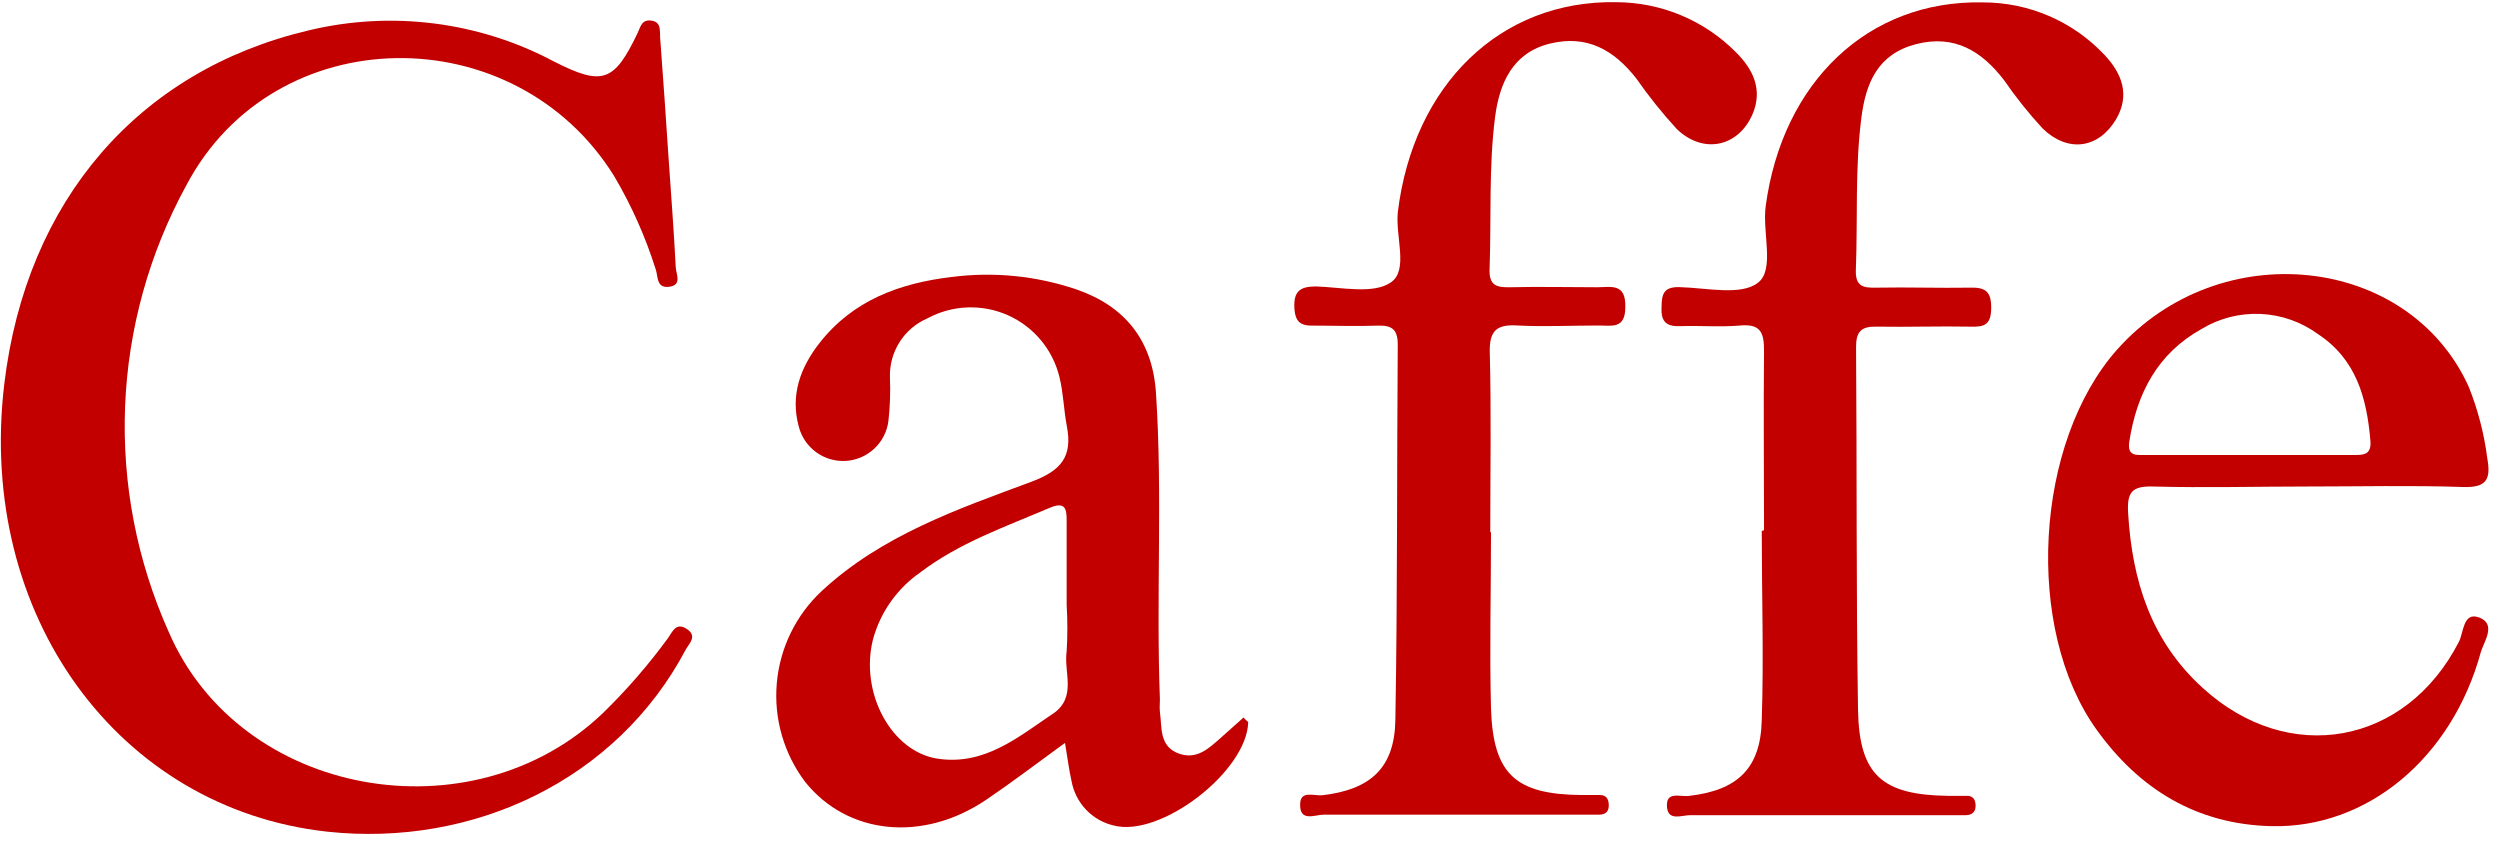 <svg width="80" height="27" viewBox="0 0 80 27" fill="none" xmlns="http://www.w3.org/2000/svg">
<g clip-path="url(#clip0_466_13289)">
<path d="M21.395 5.07C21.474 6.225 21.564 7.386 21.623 8.534C21.623 8.752 21.845 9.116 21.422 9.176C20.998 9.236 21.061 8.845 20.985 8.627C20.658 7.587 20.214 6.588 19.661 5.649C16.485 0.514 8.783 0.587 5.964 5.927C4.773 8.102 4.102 10.524 4.003 13.002C3.904 15.48 4.381 17.947 5.394 20.21C7.674 25.521 15.102 26.828 19.291 22.821C20.049 22.083 20.744 21.282 21.369 20.429C21.508 20.24 21.623 19.893 21.974 20.124C22.325 20.356 22.06 20.578 21.944 20.786C19.737 24.965 15.135 27.119 10.467 26.613C3.796 25.878 -0.746 19.691 0.137 12.289C0.838 6.41 4.438 2.261 9.858 0.977C12.516 0.333 15.318 0.686 17.732 1.97C19.274 2.754 19.651 2.631 20.399 1.066C20.498 0.858 20.532 0.613 20.849 0.66C21.167 0.706 21.11 0.99 21.124 1.199C21.223 2.496 21.309 3.783 21.395 5.07Z" fill="#C20000"/>
<path d="M47.712 17.03C47.712 18.916 47.663 20.802 47.712 22.685C47.782 24.779 48.5 25.421 50.604 25.441C50.803 25.441 51.001 25.441 51.2 25.441C51.398 25.441 51.481 25.567 51.481 25.772C51.481 25.977 51.375 26.063 51.18 26.07H50.783C47.97 26.07 45.158 26.07 42.349 26.07C42.084 26.07 41.588 26.314 41.605 25.739C41.605 25.276 42.054 25.477 42.313 25.448C43.854 25.269 44.629 24.578 44.652 23.029C44.721 19.029 44.698 15.029 44.728 11.025C44.728 10.529 44.533 10.403 44.066 10.42C43.404 10.446 42.743 10.42 42.081 10.42C41.638 10.436 41.439 10.331 41.419 9.828C41.399 9.325 41.605 9.166 42.104 9.166C42.925 9.189 43.947 9.427 44.513 9.033C45.079 8.64 44.645 7.561 44.731 6.78C45.231 2.717 48.004 0.001 51.719 0.07C52.432 0.072 53.137 0.214 53.794 0.489C54.452 0.764 55.049 1.166 55.55 1.672C56.09 2.208 56.421 2.86 56.08 3.657C55.623 4.706 54.502 4.944 53.655 4.127C53.187 3.616 52.753 3.074 52.358 2.506C51.643 1.599 50.786 1.106 49.602 1.394C48.417 1.682 47.984 2.641 47.841 3.756C47.636 5.368 47.725 6.992 47.666 8.61C47.646 9.133 47.884 9.202 48.328 9.192C49.254 9.169 50.181 9.192 51.107 9.192C51.55 9.192 52.03 9.047 52.01 9.828C52.01 10.546 51.56 10.413 51.15 10.416C50.29 10.416 49.426 10.46 48.573 10.416C47.911 10.373 47.653 10.562 47.673 11.28C47.722 13.196 47.689 15.115 47.689 17.034L47.712 17.03Z" fill="#C20000"/>
<path d="M56.449 16.967C56.449 15.048 56.429 13.133 56.449 11.214C56.449 10.631 56.33 10.36 55.688 10.416C55.046 10.472 54.431 10.416 53.806 10.436C53.349 10.459 53.144 10.324 53.17 9.831C53.17 9.391 53.25 9.169 53.763 9.189C54.616 9.212 55.715 9.47 56.257 9.046C56.8 8.623 56.389 7.442 56.502 6.598C57.035 2.628 59.778 -0.003 63.45 0.077C64.18 0.075 64.902 0.224 65.572 0.513C66.242 0.802 66.845 1.226 67.344 1.757C67.904 2.35 68.175 3.048 67.705 3.832C67.146 4.755 66.173 4.894 65.366 4.113C64.918 3.628 64.506 3.112 64.132 2.568C63.414 1.635 62.547 1.096 61.313 1.413C60.079 1.731 59.702 2.667 59.562 3.782C59.357 5.394 59.45 7.018 59.387 8.636C59.367 9.172 59.629 9.215 60.049 9.205C61.041 9.185 62.034 9.222 63.027 9.205C63.53 9.189 63.725 9.321 63.718 9.867C63.712 10.413 63.48 10.463 63.056 10.453C62.064 10.433 61.071 10.469 60.079 10.453C59.562 10.436 59.391 10.601 59.394 11.114C59.424 14.982 59.394 18.853 59.457 22.721C59.493 24.812 60.241 25.444 62.355 25.467C62.553 25.467 62.752 25.467 62.951 25.467C63.149 25.467 63.222 25.606 63.219 25.798C63.215 25.99 63.096 26.083 62.908 26.086H61.915C59.301 26.086 56.691 26.086 54.077 26.086C53.822 26.086 53.392 26.278 53.346 25.844C53.286 25.288 53.779 25.514 54.06 25.467C55.596 25.288 56.343 24.594 56.376 23.039C56.443 21.024 56.376 19.005 56.376 16.991L56.449 16.967Z" fill="#C20000"/>
<path d="M39.794 22.959C39.542 23.181 39.297 23.399 39.053 23.621C38.675 23.952 38.302 24.316 37.729 24.117C37.087 23.886 37.187 23.284 37.117 22.777C37.101 22.648 37.117 22.513 37.117 22.38C36.991 19.111 37.206 15.839 36.991 12.57C36.879 10.893 35.999 9.798 34.447 9.262C33.159 8.825 31.789 8.689 30.44 8.865C28.786 9.063 27.294 9.609 26.225 10.976C25.606 11.766 25.285 12.653 25.563 13.659C25.649 13.987 25.846 14.275 26.122 14.474C26.397 14.673 26.732 14.77 27.071 14.749C27.41 14.727 27.73 14.588 27.978 14.356C28.226 14.124 28.385 13.813 28.429 13.477C28.481 13.014 28.497 12.549 28.478 12.084C28.464 11.684 28.57 11.289 28.784 10.951C28.997 10.612 29.308 10.347 29.676 10.188C30.07 9.975 30.507 9.855 30.954 9.838C31.401 9.82 31.846 9.906 32.255 10.088C32.664 10.271 33.025 10.545 33.311 10.889C33.597 11.233 33.8 11.639 33.904 12.074C34.03 12.584 34.04 13.123 34.139 13.639C34.325 14.605 33.967 15.058 33.005 15.416C30.632 16.296 28.207 17.136 26.295 18.913C25.467 19.685 24.955 20.737 24.857 21.865C24.759 22.993 25.083 24.117 25.765 25.021C27.125 26.718 29.534 26.963 31.562 25.59C32.379 25.037 33.163 24.438 34.08 23.773C34.166 24.283 34.209 24.64 34.288 24.988C34.349 25.332 34.509 25.652 34.75 25.906C34.99 26.16 35.3 26.338 35.642 26.417C37.144 26.807 39.9 24.686 39.943 23.108C39.916 23.075 39.853 23.035 39.794 22.959ZM33.686 22.843C32.568 23.598 31.502 24.498 30.014 24.279C28.525 24.061 27.506 22.172 27.936 20.458C28.173 19.591 28.707 18.834 29.444 18.321C30.695 17.368 32.164 16.861 33.584 16.253C34.086 16.038 34.139 16.276 34.133 16.683C34.133 17.573 34.133 18.466 34.133 19.356C34.163 19.851 34.163 20.347 34.133 20.842C34.033 21.52 34.474 22.314 33.686 22.847V22.843Z" fill="#C20000"/>
<path d="M79.323 19.756C78.817 19.575 78.837 20.243 78.685 20.537C76.987 23.846 73.239 24.527 70.486 22.013C68.832 20.511 68.229 18.582 68.1 16.421C68.061 15.76 68.21 15.551 68.891 15.568C70.545 15.614 72.2 15.568 73.854 15.568C75.508 15.568 77.163 15.528 78.817 15.584C79.568 15.611 79.714 15.339 79.594 14.671C79.494 13.884 79.293 13.112 78.999 12.375C77.077 8.14 71.032 7.501 67.75 11.184C65.103 14.162 64.772 20.117 67.088 23.346C68.458 25.259 70.294 26.377 72.676 26.437C75.753 26.513 78.463 24.256 79.389 20.858C79.489 20.524 79.899 19.965 79.323 19.756ZM68.137 14.132C68.378 12.59 69.037 11.313 70.453 10.525C71.02 10.183 71.677 10.016 72.339 10.046C73.001 10.075 73.64 10.3 74.175 10.691C75.403 11.498 75.737 12.742 75.853 14.102C75.892 14.562 75.627 14.562 75.31 14.559C74.188 14.559 73.07 14.559 71.948 14.559H68.683C68.398 14.555 68.061 14.628 68.137 14.132Z" fill="#C20000"/>
</g>
<defs>
<clipPath id="clip0_466_13289">
<rect width="79.599" height="26.615" fill="white" transform="translate(0.031 0.07)"/>
</clipPath>
</defs>
</svg>
